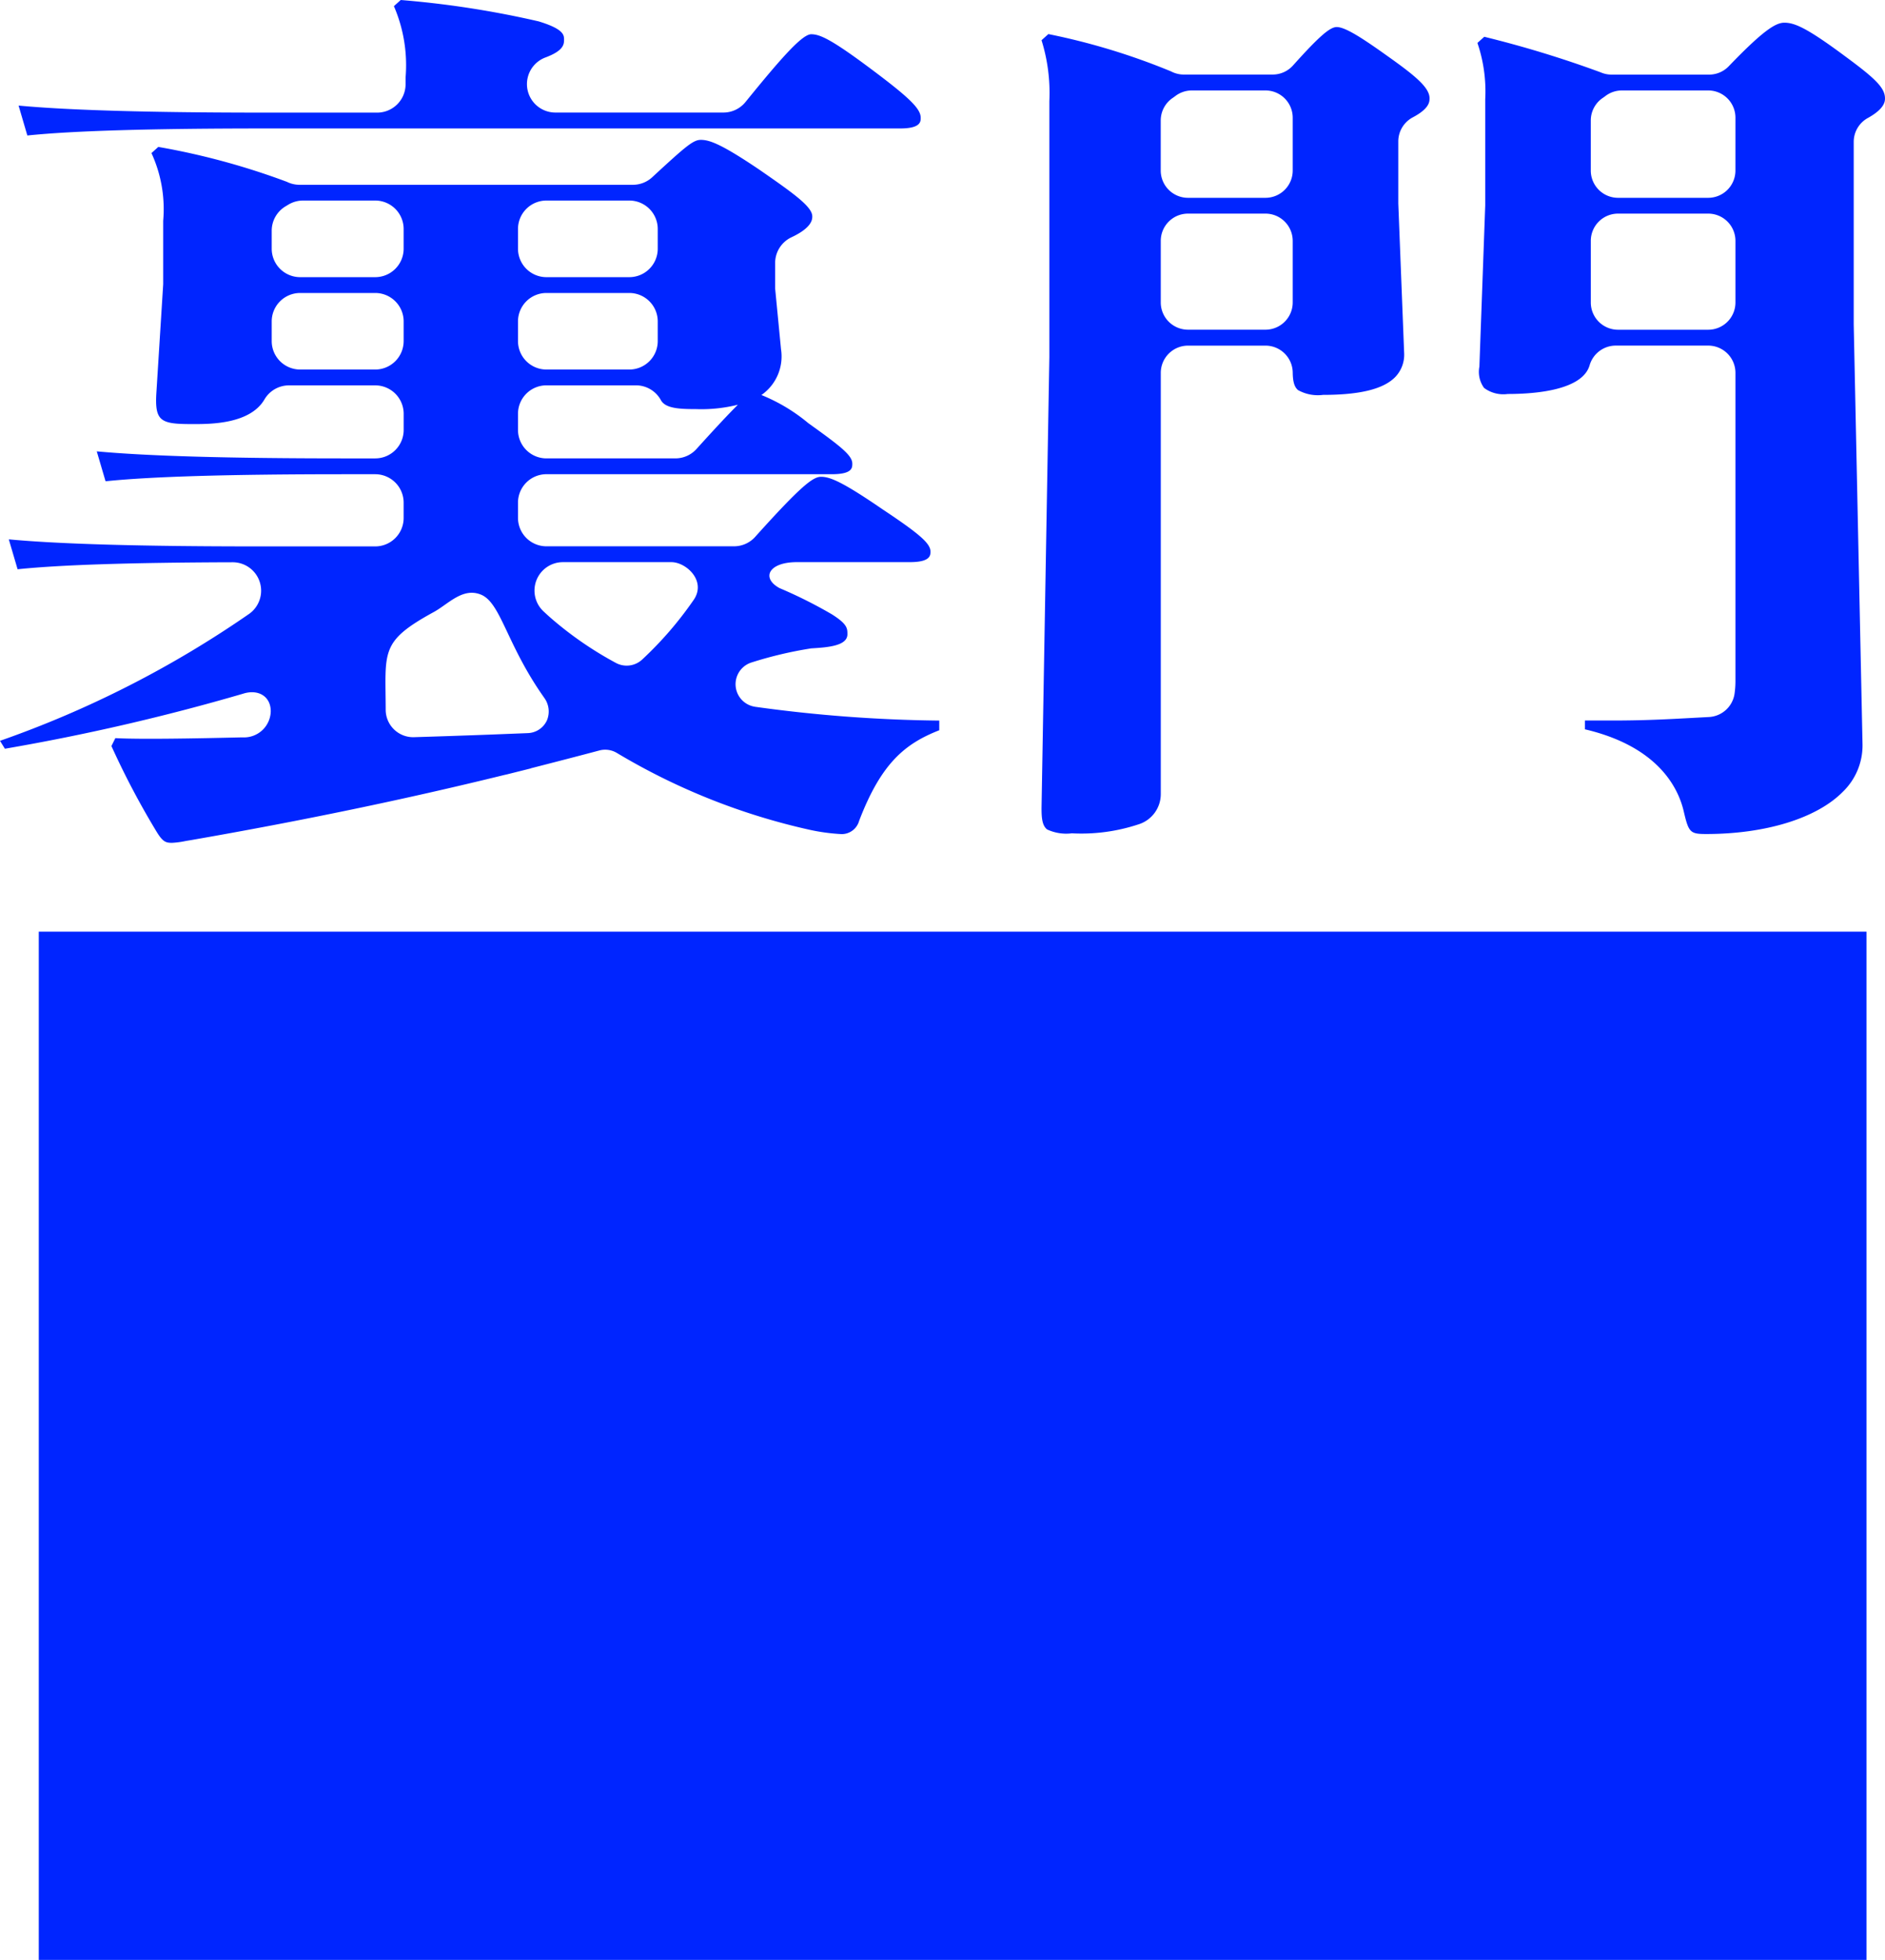 <svg id="C8_Uramon_b" xmlns="http://www.w3.org/2000/svg" xmlns:xlink="http://www.w3.org/1999/xlink" width="124.091" height="129" viewBox="0 0 124.091 129">
  <defs>
    <clipPath id="clip-path">
      <rect id="長方形_75" data-name="長方形 75" width="124.091" height="129" fill="#0025ff"/>
    </clipPath>
  </defs>
  <rect id="長方形_74" data-name="長方形 74" width="120.321" height="67.68" transform="translate(2.553 61.32)" fill="#0025ff"/>
  <g id="グループ_65" data-name="グループ 65">
    <g id="グループ_64" data-name="グループ 64" clip-path="url(#clip-path)">
      <path id="パス_312" data-name="パス 312" d="M.322,49.281h0ZM17.566,8.455H59.26c1.351,0,1.351-.452,1.351-.7,0-.591-.707-1.293-3.153-3.127-2.676-2.007-3.464-2.374-4.053-2.374s-1.926,1.5-4.33,4.462a1.871,1.871,0,0,1-1.453.692H36.545A1.872,1.872,0,0,1,35.9,3.785c1.231-.455,1.231-.891,1.231-1.179s0-.692-1.676-1.2A63.05,63.05,0,0,0,26.381,0l-.45.405A9.794,9.794,0,0,1,26.7,5.1V5.54A1.872,1.872,0,0,1,24.83,7.413H17.566c-7.649,0-13-.152-16.343-.464L1.8,8.918c3-.311,8.157-.463,15.764-.463m32.12,38.062a94.586,94.586,0,0,0,12.148.911v.637c-2.232.876-3.811,2.133-5.276,5.965A1.19,1.19,0,0,1,55.4,54.9a12.959,12.959,0,0,1-2.123-.289,42.751,42.751,0,0,1-12.648-5.041,1.5,1.5,0,0,0-1.176-.174c-1.257.336-3.031.794-4.5,1.17l0,.008q-.8.2-1.6.4L33.231,51h0c-6.557,1.611-13.343,3.023-20.684,4.3-.111.017-.23.038-.351.059a5.685,5.685,0,0,1-.871.115c-.416,0-.613-.065-1.029-.752a53.227,53.227,0,0,1-2.96-5.618l.258-.521c2.123.116,7.74-.042,8.382-.05a1.758,1.758,0,0,0,1.848-1.714c0-1-.84-1.476-1.822-1.16A141.5,141.5,0,0,1,.322,49.281L0,48.76a68.54,68.54,0,0,0,16.427-8.373,1.872,1.872,0,0,0-1.109-3.38h-.006c-6.732.02-11.362.171-14.154.461L.579,35.5c3.348.312,8.694.464,16.343.464H24.7a1.872,1.872,0,0,0,1.872-1.872v-1A1.872,1.872,0,0,0,24.7,31.213H22.713c-7.607,0-12.764.152-15.764.464L6.37,29.708c3.348.311,8.694.463,16.343.463H24.7A1.872,1.872,0,0,0,26.574,28.3V27.237A1.872,1.872,0,0,0,24.7,25.365H19.024a1.872,1.872,0,0,0-1.615.926c-.95,1.622-3.556,1.622-4.668,1.622s-1.823-.026-2.169-.395c-.26-.278-.338-.752-.276-1.69l.447-7.122c0-.039,0-.078,0-.118V14.535a8.844,8.844,0,0,0-.772-4.459l.45-.406a47.369,47.369,0,0,1,8.47,2.3,1.87,1.87,0,0,0,.828.193H41.67a1.872,1.872,0,0,0,1.269-.5c2.227-2.057,2.7-2.457,3.2-2.457.6,0,1.42.322,3.86,1.969,2.277,1.576,3.474,2.435,3.474,3.069,0,.181,0,.731-1.367,1.372a1.873,1.873,0,0,0-1.078,1.7V18.9c0,.06,0,.12.009.18l.378,3.906A3.092,3.092,0,0,1,50.124,26a11.576,11.576,0,0,1,3.089,1.853c2.142,1.533,2.895,2.12,2.895,2.664,0,.277,0,.695-1.351.695H35.974A1.872,1.872,0,0,0,34.1,33.085v1a1.872,1.872,0,0,0,1.872,1.872H48.322a1.872,1.872,0,0,0,1.392-.621c3.022-3.363,3.805-3.954,4.334-3.954.6,0,1.424.34,4.042,2.135l.022.015c2.437,1.619,3.142,2.241,3.142,2.772,0,.243,0,.695-1.351.695H52.463c-1.873,0-2.364,1.05-1.143,1.711a30.121,30.121,0,0,1,3.433,1.718c1.033.65,1.033.931,1.033,1.32,0,.766-1.3.863-2.38.927a26.4,26.4,0,0,0-3.97.94,1.5,1.5,0,0,0,.251,2.9M34.1,16.37a1.872,1.872,0,0,0,1.872,1.872h5.457A1.872,1.872,0,0,0,43.3,16.37V15.075A1.872,1.872,0,0,0,41.431,13.2H35.974A1.872,1.872,0,0,0,34.1,15.075Zm0,6.08a1.872,1.872,0,0,0,1.872,1.872h5.457A1.872,1.872,0,0,0,43.3,22.45V21.156a1.872,1.872,0,0,0-1.872-1.872H35.974A1.872,1.872,0,0,0,34.1,21.156Zm0,5.848a1.872,1.872,0,0,0,1.872,1.872h8.489a1.871,1.871,0,0,0,1.39-.618c1.228-1.36,2.119-2.313,2.726-2.914a9.884,9.884,0,0,1-2.766.289c-1.083,0-2-.044-2.3-.583a1.872,1.872,0,0,0-1.646-.981h-5.9A1.872,1.872,0,0,0,34.1,27.237V28.3ZM17.887,16.37a1.872,1.872,0,0,0,1.872,1.872H24.7a1.872,1.872,0,0,0,1.872-1.872V15.075A1.872,1.872,0,0,0,24.7,13.2H19.95a1.874,1.874,0,0,0-.963.267l-.191.115a1.873,1.873,0,0,0-.909,1.605Zm8.686,6.08V21.156A1.872,1.872,0,0,0,24.7,19.284H19.759a1.872,1.872,0,0,0-1.872,1.872V22.45a1.872,1.872,0,0,0,1.872,1.872H24.7a1.872,1.872,0,0,0,1.872-1.872M35.808,45.9c-2.51-3.551-2.844-6.324-4.22-6.79-1.191-.424-2.121.694-3.081,1.2h0c-3.5,1.926-3.127,2.552-3.117,6.411a1.81,1.81,0,0,0,1.854,1.8c1.746-.053,3.424-.111,4.965-.168l2.541-.1a1.439,1.439,0,0,0,1.259-.848,1.519,1.519,0,0,0-.2-1.5M44.2,37H37.058a1.872,1.872,0,0,0-1.282,3.236q.259.244.529.479a23.539,23.539,0,0,0,4.24,2.918,1.5,1.5,0,0,0,1.739-.231,23.771,23.771,0,0,0,3.354-3.878C46.551,38.259,45.176,37,44.2,37m79.89-30.531c0,.184,0,.673-1.133,1.3a1.793,1.793,0,0,0-.925,1.569s0,12.021,0,12.033l.579,27.616a4.24,4.24,0,0,1-1.292,3.124c-1.715,1.743-5.081,2.783-9,2.783-1.057,0-1.154-.1-1.48-1.505-.36-1.531-1.682-4.255-6.5-5.386v-.579h1.8c2.139,0,3.662-.084,5.424-.18l.945-.051a1.8,1.8,0,0,0,1.674-1.5,5.969,5.969,0,0,0,.064-.929V24.54a1.794,1.794,0,0,0-1.793-1.793h-6.085a1.793,1.793,0,0,0-1.722,1.294c-.478,1.646-3.583,1.891-5.392,1.891a2.118,2.118,0,0,1-1.557-.4,1.8,1.8,0,0,1-.308-1.4l.385-10.623c0-.022,0-.043,0-.065V6.532a9.911,9.911,0,0,0-.514-3.706l.45-.405a71.2,71.2,0,0,1,7.659,2.339,1.792,1.792,0,0,0,.72.151h6.423a1.791,1.791,0,0,0,1.293-.551c2.293-2.386,3.1-2.866,3.658-2.866.68,0,1.483.34,3.989,2.2,1.948,1.435,2.638,2.069,2.638,2.779m-9.844,9.38a1.794,1.794,0,0,0-1.793-1.793h-5.936a1.793,1.793,0,0,0-1.793,1.793v4.057a1.793,1.793,0,0,0,1.793,1.793h5.936a1.794,1.794,0,0,0,1.793-1.793Zm0-8.107a1.794,1.794,0,0,0-1.793-1.793h-5.68a1.794,1.794,0,0,0-1.095.373c-.044.034-.09.066-.137.1a1.792,1.792,0,0,0-.818,1.5v3.3a1.794,1.794,0,0,0,1.793,1.794h5.936a1.794,1.794,0,0,0,1.793-1.794ZM94.107,6.473c0,.217,0,.668-1.1,1.25a1.793,1.793,0,0,0-.956,1.586V13.33c0,.023,0,.046,0,.07l.384,9.809a2.12,2.12,0,0,1-.579,1.6c-.773.8-2.33,1.182-4.761,1.182a2.675,2.675,0,0,1-1.649-.318c-.236-.206-.336-.541-.345-1.156a1.793,1.793,0,0,0-1.793-1.768h-5.1a1.794,1.794,0,0,0-1.793,1.793v27.7a2.085,2.085,0,0,1-1.48,2.02,11.945,11.945,0,0,1-4.375.586,2.985,2.985,0,0,1-1.625-.253c-.339-.263-.369-.794-.37-1.411.012-.74.515-29.682.515-29.692V6.648a11.642,11.642,0,0,0-.515-4l.45-.405A43.821,43.821,0,0,1,77.093,4.7a1.793,1.793,0,0,0,.835.207h5.854a1.794,1.794,0,0,0,1.334-.595c1.7-1.893,2.427-2.532,2.879-2.532.56,0,1.651.7,3.346,1.911,1.876,1.33,2.767,2.084,2.767,2.779M85.1,15.853a1.794,1.794,0,0,0-1.793-1.793h-5.1a1.794,1.794,0,0,0-1.793,1.793v4.057A1.794,1.794,0,0,0,78.206,21.7h5.1A1.794,1.794,0,0,0,85.1,19.911Zm0-8.107a1.794,1.794,0,0,0-1.793-1.793H78.462a1.8,1.8,0,0,0-1.095.373c-.044.034-.09.066-.137.1a1.792,1.792,0,0,0-.818,1.5v3.3a1.794,1.794,0,0,0,1.793,1.794h5.1A1.794,1.794,0,0,0,85.1,11.224Z" fill="#0025ff"/>
    </g>
  </g>
</svg>
